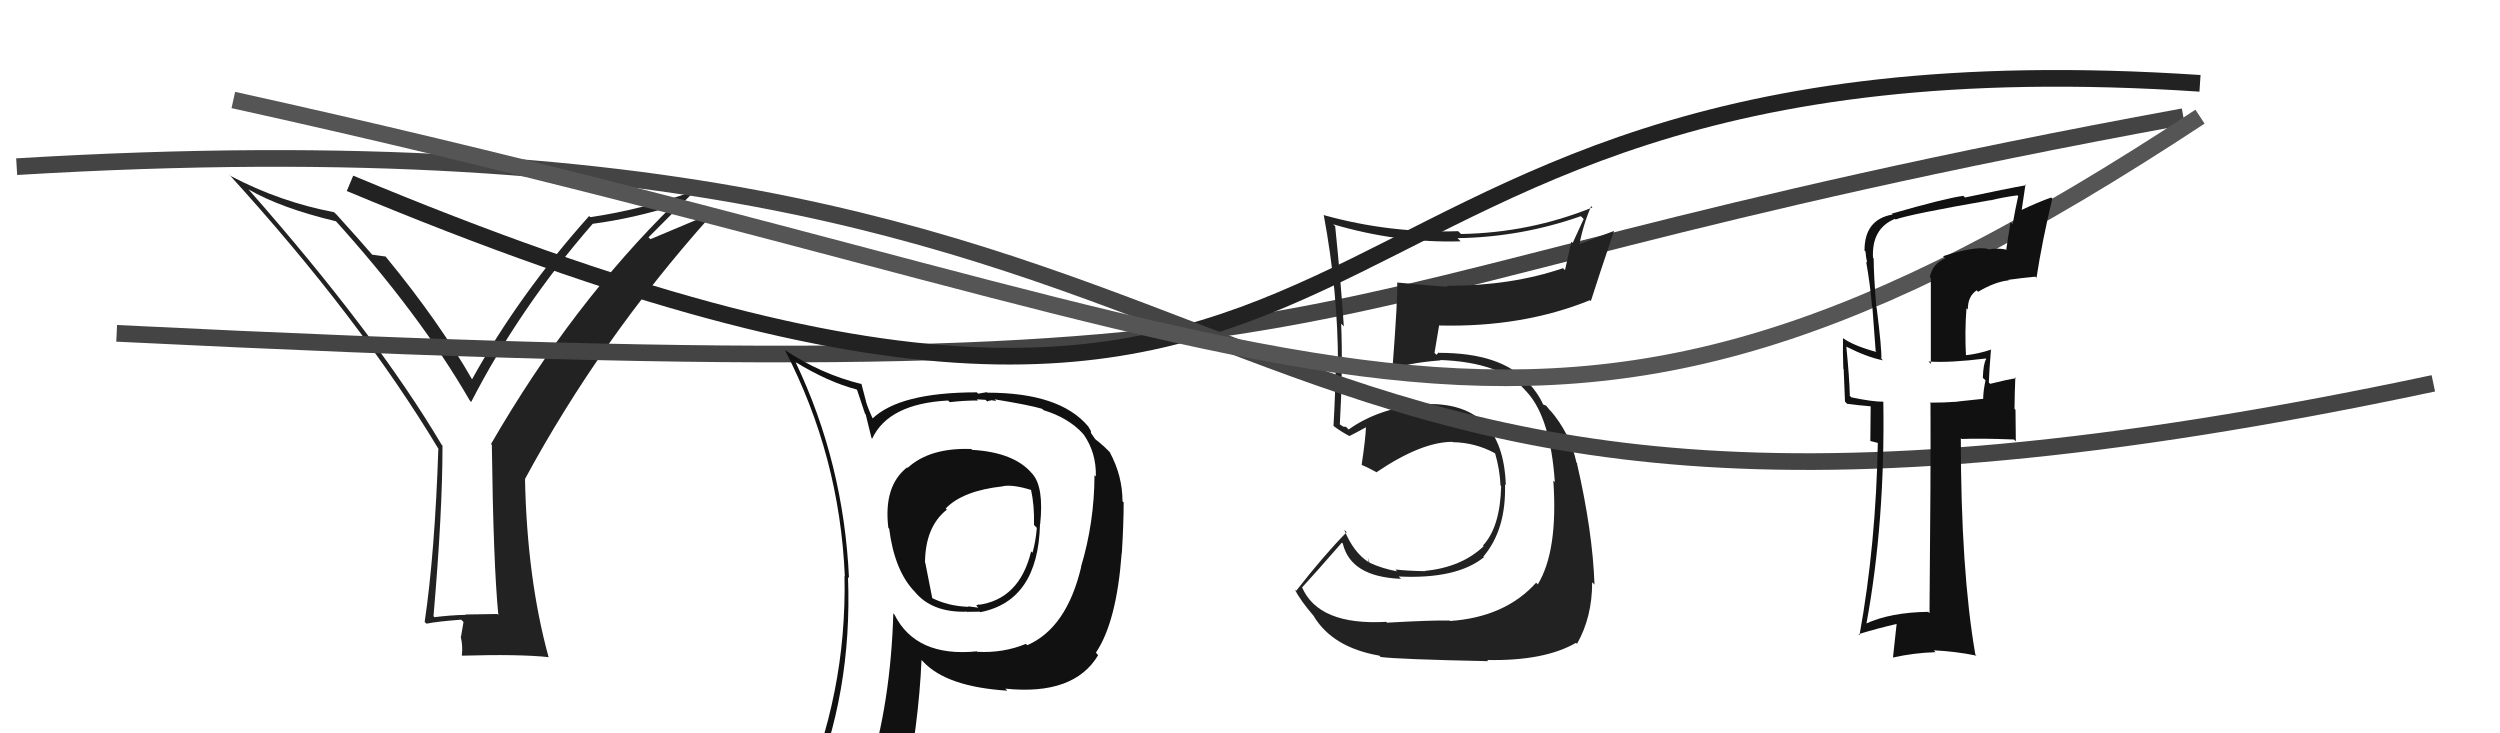 <svg xmlns="http://www.w3.org/2000/svg" width="150" height="44" viewBox="0,0,150,44"><path fill="#222" d="M29.80 36.80L29.84 36.84L27.93 36.87L27.95 36.89Q27.02 36.91 26.07 37.03L26.03 36.99L26.01 36.97Q26.55 30.73 26.55 26.74L26.57 26.76L26.49 26.67Q22.55 20.03 14.90 11.35L14.99 11.44L14.89 11.35Q16.82 12.48 20.17 13.28L20.16 13.26L20.01 13.11Q25.17 18.81 28.18 24.02L28.23 24.08L28.27 24.12Q31.18 18.46 35.56 13.43L35.52 13.39L35.55 13.43Q38.04 13.10 40.55 12.30L40.40 12.14L40.47 12.22Q34.33 18.23 29.46 26.64L29.45 26.63L29.51 26.69Q29.60 33.82 29.90 36.90ZM38.91 14.24L41.69 11.45L41.68 11.45Q38.54 12.57 35.42 13.03L35.45 13.06L35.35 12.96Q31.13 17.68 28.31 22.78L28.44 22.91L28.37 22.84Q26.35 19.30 23.15 15.41L23.05 15.31L23.12 15.39Q22.82 15.35 22.33 15.28L22.35 15.30L22.33 15.28Q21.70 14.54 20.18 12.86L20.07 12.76L20.04 12.73Q16.81 12.12 13.84 10.56L13.70 10.42L13.71 10.43Q21.57 19.05 26.33 26.97L26.24 26.89L26.30 26.94Q26.09 33.17 25.48 37.32L25.55 37.38L25.59 37.42Q26.22 37.29 27.67 37.18L27.81 37.32L27.66 38.20L27.64 38.18Q27.78 38.78 27.71 39.31L27.57 39.18L27.74 39.34Q31.18 39.24 32.93 39.43L32.95 39.45L32.91 39.41Q31.62 34.69 31.50 28.72L31.57 28.79L31.51 28.72Q36.01 20.40 42.56 13.05L42.43 12.92L39.03 14.35Z"/><path d="M7 20 C88 24,71 18,131 7" stroke="#444" fill="none"/><path d="M21 11 C88 39,72 1,132 5" stroke="#222" fill="none"/><path fill="#222" d="M83.26 37.40L83.33 37.47L83.17 37.31Q79.10 37.54 78.11 35.21L78.19 35.30L78.13 35.24Q78.95 34.35 80.51 32.56L80.55 32.59L80.57 32.62Q81.05 34.61 84.05 34.73L84.09 34.76L83.92 34.59Q87.40 34.76 89.04 33.43L89.01 33.41L89.00 33.40Q90.38 31.77 90.30 29.06L90.43 29.18L90.35 29.11Q90.18 24.03 85.38 24.25L85.44 24.32L85.36 24.23Q82.67 24.51 80.92 25.77L80.76 25.61L80.60 25.60L80.37 25.45L80.39 25.47Q80.58 22.16 80.47 19.42L80.63 19.58L80.63 19.58Q80.45 16.89 80.11 13.57L80.02 13.49L80.00 13.46Q83.83 14.59 87.64 14.48L87.62 14.46L87.45 14.29Q91.27 14.23 94.85 12.97L95.02 13.14L94.36 14.58L94.28 14.50Q94.09 15.38 93.90 16.21L93.81 16.12L93.78 16.09Q90.69 17.15 86.81 17.15L86.84 17.19L86.87 17.21Q85.31 17.10 83.83 16.95L84.00 17.12L83.83 16.96Q83.88 17.77 83.54 22.22L83.48 22.16L83.50 22.19Q84.39 21.78 86.45 21.62L86.47 21.65L86.42 21.60Q90.06 21.74 91.51 23.41L91.49 23.39L91.63 23.54Q93.03 25.09 93.29 28.93L93.26 28.90L93.20 28.84Q93.49 33.05 92.27 35.06L92.29 35.09L92.17 34.96Q90.31 37.03 87.00 37.26L87.03 37.28L86.98 37.23Q85.89 37.21 83.22 37.36ZM89.34 39.71L89.23 39.60L89.23 39.60Q92.65 39.67 94.56 38.57L94.54 38.55L94.62 38.63Q95.53 37.03 95.53 34.94L95.57 34.97L95.67 35.08Q95.56 31.88 94.61 27.77L94.72 27.89L94.59 27.76Q94.21 26.00 92.99 24.59L93.08 24.68L93.08 24.72L92.77 24.34L92.54 24.25L92.61 24.32Q92.31 23.61 91.66 22.92L91.50 22.76L91.54 22.84L91.61 22.90Q90.03 21.17 86.34 21.17L86.31 21.15L86.19 21.29L86.07 21.17Q86.16 20.62 86.35 19.51L86.45 19.61L86.37 19.53Q91.36 19.65 95.40 18.01L95.39 18.00L95.45 18.07Q95.89 16.68 96.84 13.86L96.83 13.86L94.63 14.70L94.74 14.80Q94.97 13.52 95.47 12.37L95.53 12.43L95.54 12.45Q91.77 13.97 87.66 14.04L87.50 13.88L87.49 13.87Q83.40 14.01 79.44 12.91L79.59 13.06L79.42 12.88Q80.28 17.48 80.28 21.90L80.25 21.86L80.15 21.77Q80.12 23.64 80.01 25.54L80.15 25.68L80.02 25.56Q80.41 25.87 80.98 26.17L80.90 26.09L80.97 26.16Q81.35 25.97 81.99 25.62L81.85 25.49L81.96 25.59Q81.93 26.36 81.70 27.88L81.58 27.76L81.72 27.90Q82.13 28.08 82.55 28.31L82.40 28.16L82.58 28.34Q85.28 26.51 87.15 26.51L87.16 26.52L87.16 26.53Q88.51 26.55 89.69 27.19L89.68 27.18L89.71 27.21Q89.99 28.18 90.03 29.13L90.06 29.16L90.07 29.17Q90.01 31.62 88.98 32.73L89.10 32.85L89.02 32.77Q87.70 34.04 85.46 34.26L85.53 34.34L85.46 34.27Q84.41 34.25 83.73 34.17L83.75 34.20L83.83 34.28Q82.95 34.12 82.19 33.77L82.17 33.76L82.08 33.47L82.12 33.74L82.10 33.72Q81.20 33.13 80.66 31.80L80.65 31.78L80.80 31.93Q79.44 33.31 77.77 35.45L77.76 35.44L77.69 35.37Q78.03 36.05 78.86 37.00L78.82 36.96L78.82 36.96Q79.95 38.85 82.77 39.34L82.79 39.37L82.84 39.42Q83.93 39.56 89.30 39.67Z"/><path d="M1 10 C84 5,66 40,146 23" stroke="#444" fill="none"/><path d="M14 6 C82 21,91 34,132 7" stroke="#555" fill="none"/><path fill="#111" d="M116.58 15.36L116.67 15.46L116.72 15.50Q115.94 15.83 115.79 16.63L115.85 16.69L115.85 21.83L115.71 21.69Q116.94 21.78 119.15 21.51L119.21 21.58L119.17 21.54Q119.00 21.82 118.97 22.66L118.97 22.67L119.13 22.82Q118.99 23.49 118.99 23.94L118.98 23.93L117.47 24.09L117.47 24.10Q116.66 24.16 115.79 24.16L115.74 24.11L115.83 24.21Q115.85 28.41 115.77 36.79L115.80 36.82L115.69 36.71Q113.44 36.74 111.95 37.42L111.93 37.40L111.98 37.45Q113.11 31.35 113.00 24.12L113.02 24.14L112.98 24.10Q112.38 24.11 111.08 23.84L110.93 23.69L110.99 23.74Q110.97 22.73 110.78 20.79L110.87 20.88L110.80 20.81Q112.03 21.43 112.98 21.62L112.86 21.50L112.88 21.52Q112.91 20.94 112.60 18.47L112.60 18.47L112.58 18.45Q112.42 16.46 112.42 15.51L112.24 15.32L112.38 15.47Q112.29 13.71 113.70 13.13L113.66 13.09L113.73 13.17Q114.60 12.85 119.43 12.01L119.49 12.07L119.44 12.02Q120.20 11.83 121.04 11.72L121.13 11.80L121.09 11.77Q120.91 12.58 120.76 13.45L120.63 13.33L120.38 14.94L120.42 14.98Q119.80 14.86 119.31 14.97L119.24 14.90L119.27 14.93Q118.49 14.76 116.59 15.37ZM122.14 16.62L122.04 16.52L122.19 16.67Q122.53 14.46 123.14 11.91L123.11 11.89L123.08 11.85Q122.36 12.09 121.07 12.70L121.26 12.88L121.53 11.06L121.58 11.11Q120.38 11.32 117.90 11.85L117.91 11.86L117.80 11.75Q116.70 11.90 113.50 12.82L113.43 12.75L113.56 12.87Q111.87 13.16 111.87 15.03L111.96 15.12L111.93 15.09Q111.95 15.42 112.03 15.76L111.96 15.69L111.97 15.71Q112.21 17.05 112.32 18.38L112.34 18.39L112.54 21.07L112.59 21.12Q111.23 20.75 110.58 20.29L110.44 20.15L110.58 20.29Q110.56 21.11 110.60 22.13L110.62 22.15L110.70 24.10L110.83 24.23Q111.44 24.31 112.24 24.38L112.24 24.39L112.22 26.46L112.73 26.59L112.67 26.53Q112.56 32.66 111.57 38.11L111.66 38.20L111.51 38.05Q112.65 37.70 113.83 37.43L113.80 37.41L113.58 39.44L113.59 39.45Q114.84 39.17 116.13 39.13L116.04 39.03L116.02 39.02Q117.34 39.08 118.59 39.34L118.65 39.40L118.52 39.27Q117.65 34.25 117.65 26.29L117.68 26.32L117.70 26.34Q118.75 26.29 120.84 26.37L120.95 26.48L120.93 24.59L120.87 24.53Q120.88 23.59 120.92 22.64L120.94 22.66L120.98 22.69Q120.48 22.76 119.41 23.03L119.42 23.04L119.33 22.95Q119.35 22.28 119.46 20.95L119.58 21.07L119.48 20.97Q118.69 21.24 117.89 21.32L117.87 21.30L117.96 21.38Q117.88 19.90 117.99 18.49L118.09 18.59L118.07 18.56Q118.07 17.77 118.60 17.42L118.65 17.47L118.68 17.51Q119.71 16.90 120.53 16.82L120.38 16.67L120.50 16.79Q121.28 16.68 122.12 16.60Z"/><path fill="#111" d="M58.22 26.88L58.16 26.82L58.28 26.94Q55.79 26.85 54.46 28.07L54.42 28.04L54.43 28.04Q53.00 29.16 53.30 31.67L53.41 31.78L53.35 31.72Q53.67 34.25 54.89 35.51L54.86 35.48L54.85 35.46Q55.89 36.77 58.02 36.70L58.14 36.81L58.04 36.71Q58.60 36.70 58.79 36.70L58.73 36.65L58.82 36.73Q62.29 36.05 62.40 31.45L62.39 31.43L62.41 31.45Q62.64 29.25 61.96 28.45L61.83 28.32L61.94 28.43Q60.87 27.14 58.32 26.99ZM61.65 38.72L61.55 38.63L61.56 38.63Q60.21 39.19 58.65 39.11L58.72 39.19L58.62 39.08Q54.95 39.45 53.66 36.86L53.60 36.80L53.60 36.80Q53.44 42.16 52.11 46.43L52.14 46.46L52.13 46.45Q50.28 46.88 48.64 47.60L48.71 47.68L48.62 47.58Q51.15 41.59 50.88 34.62L50.97 34.71L50.94 34.68Q50.62 27.77 47.73 21.72L47.85 21.85L47.74 21.73Q49.69 22.92 51.40 23.37L51.43 23.41L51.90 24.82L51.94 24.86Q52.02 25.18 52.29 26.28L52.22 26.21L52.33 26.32Q53.31 24.22 56.89 24.03L56.90 24.04L56.99 24.13Q57.81 24.03 58.68 24.03L58.61 23.96L59.13 23.99L59.25 24.10Q59.28 24.02 59.47 24.05L59.41 24.00L59.77 24.06L59.68 23.96Q61.81 24.31 62.53 24.53L62.58 24.58L62.61 24.61Q64.09 25.06 64.97 26.01L64.89 25.94L65.02 26.07Q65.79 27.18 65.75 28.59L65.72 28.56L65.67 28.51Q65.66 31.35 64.86 34.01L64.90 34.06L64.87 34.02Q64.00 37.68 61.64 38.71ZM65.81 39.24L65.76 39.14L65.76 39.15Q67.00 37.30 67.30 33.19L67.26 33.14L67.31 33.20Q67.42 31.40 67.42 30.14L67.43 30.15L67.35 30.08Q67.35 28.55 66.59 27.14L66.61 27.16L66.73 27.28Q66.25 26.76 65.75 26.38L65.70 26.33L65.46 25.98L65.45 25.85L65.29 25.58L65.28 25.57Q63.58 23.56 59.24 23.56L59.21 23.53L58.69 23.62L58.61 23.54Q53.96 23.54 52.32 25.14L52.48 25.29L52.42 25.23Q52.10 24.57 51.95 24.07L51.96 24.08L51.68 23.01L51.72 23.05Q49.27 22.46 47.06 20.98L47.08 20.99L47.10 21.02Q50.38 27.35 50.69 34.58L50.64 34.53L50.67 34.56Q50.82 41.67 47.96 48.15L47.96 48.14L50.04 47.37L50.15 47.47Q49.77 48.09 49.08 49.65L49.02 49.59L49.14 49.71Q51.84 48.63 54.16 48.29L54.04 48.17L54.18 48.31Q55.14 43.33 55.29 39.60L55.46 39.77L55.41 39.72Q56.82 41.21 60.44 41.44L60.33 41.33L60.33 41.32Q64.44 41.74 65.89 39.31L65.80 39.22ZM60.19 29.19L60.21 29.21L60.17 29.17Q60.78 29.06 61.88 29.40L61.93 29.45L61.86 29.38Q62.07 30.32 62.04 31.50L62.07 31.53L62.21 31.67Q62.14 32.51 61.95 33.16L61.86 33.08L61.87 33.08Q61.16 35.99 58.65 36.30L58.76 36.40L58.88 36.42L58.73 36.26Q58.68 36.29 58.57 36.33L58.70 36.46L58.09 36.38L58.11 36.41Q56.89 36.37 55.90 35.87L55.94 35.91L55.52 33.78L55.50 33.75Q55.52 31.60 56.81 30.58L56.77 30.53L56.74 30.51Q57.77 29.44 60.17 29.18Z"/></svg>